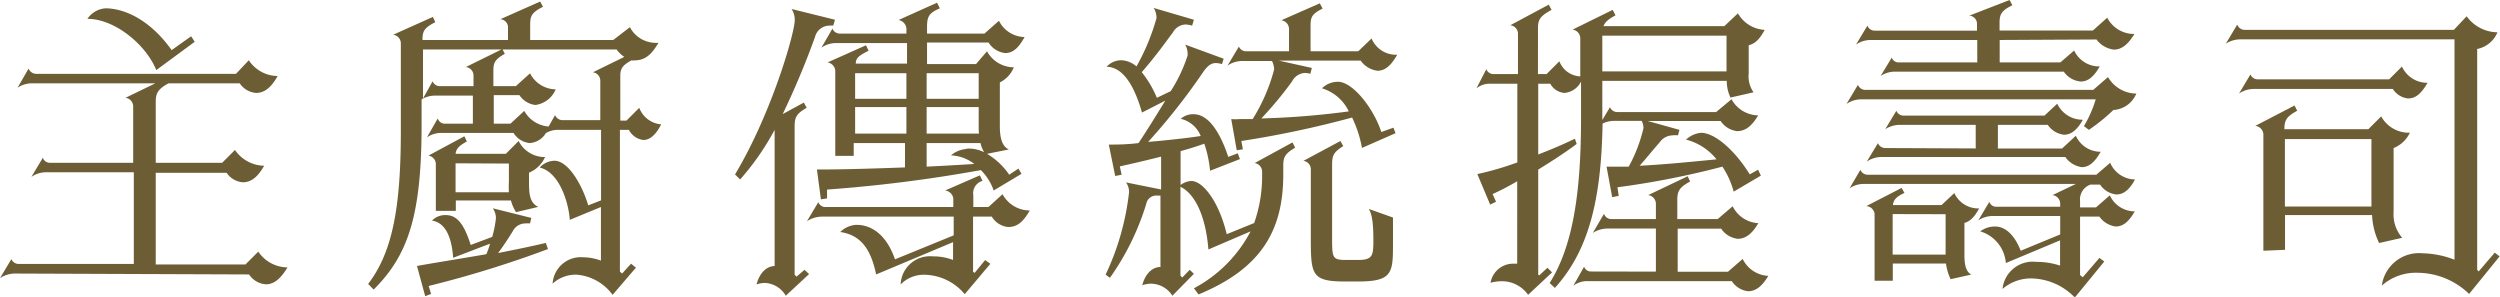 <svg xmlns="http://www.w3.org/2000/svg" viewBox="0 0 195.03 23.16"><defs><style>.cls-1{fill:#6c5d35;}</style></defs><g id="圖層_2" data-name="圖層 2"><g id="A"><path class="cls-1" d="M1.13,21.34A2.13,2.13,0,0,0,0,21.7l.89-1.49a.6.6,0,0,0,.55.38h9V13.44H3.58a2,2,0,0,0-1.13.36l.89-1.49a.59.59,0,0,0,.55.39h6.5V8.28a.68.68,0,0,0-.6-.65L12.12,6.5H2.47a2.06,2.06,0,0,0-1.1.34l.86-1.49a.65.65,0,0,0,.58.41h15.6l1-1.06a2.72,2.72,0,0,0,2.25,1.23c-.38.67-.88,1.32-1.68,1.32A1.7,1.7,0,0,1,18.7,6.5H13.15c-.86.46-1,.8-1,1.47V12.7h5.18l1-1a2.82,2.82,0,0,0,2.28,1.23c-.38.65-.86,1.29-1.66,1.29a1.67,1.67,0,0,1-1.27-.74H12.15v7.15h7l1-1a2.77,2.77,0,0,0,2.28,1.23c-.39.64-.91,1.32-1.68,1.32a1.71,1.71,0,0,1-1.32-.77ZM13.39,3.91l1.52-1.08.28.43-3,2.21c-.74-1.89-3.17-4-5.37-4A1.85,1.85,0,0,1,8.23.65C9.58.65,11.62,1.42,13.39,3.91Z"/><path class="cls-1" d="M31.27,10.18V3.36a.68.68,0,0,0-.6-.65l3.1-1.39.19.41c-.89.45-1,.72-1,1.39h6.67v-1a.63.63,0,0,0-.6-.62L42.14.12l.22.41c-.89.45-1,.72-1,1.41V3.12h6.48l1.3-1a2.28,2.28,0,0,0,1.94,1.22,1.42,1.42,0,0,0,.29,0c-.51.86-1,1.37-1.87,1.37a.63.63,0,0,1-.24,0c-.75.41-.87.68-.87,1.25V9.41h.48l1-1A2,2,0,0,0,51.58,9.7c-.36.72-.82,1.22-1.39,1.22a1.47,1.47,0,0,1-1.13-.79h-.7V21.19l.17.15.7-.77.38.31L47.79,23A3.85,3.85,0,0,0,45,21.43a2.64,2.64,0,0,0-1.89.7,2.2,2.2,0,0,1,2.37-2.06,4.07,4.07,0,0,1,1.4.26V16.15l-2.43,1c-.07-1.18-.74-3.7-2.35-4.08a1.63,1.63,0,0,1,1.15-.53c1.08,0,2.16,1.87,2.64,3.48l1-.39V10.13H43.49a1.8,1.8,0,0,0-.91.26,1.58,1.58,0,0,1-1.28.77,1.7,1.7,0,0,1-1.24-.79H34.37a2,2,0,0,0-1.06.34l.84-1.47a.58.58,0,0,0,.51.41h2.23V7.46h-3a2,2,0,0,0-1,.29V9.7c0,7-1,10.17-3.74,12.89l-.43-.44C30.67,19.61,31.27,16,31.27,10.18Zm6.67,9.65a5.76,5.76,0,0,0,.29-.82l-2.88,1.1c-.07-1.05-.36-2.71-1.65-2.9a1.43,1.43,0,0,1,1.08-.43c.84,0,1.41.64,1.94,2.33l1.68-.63A8.45,8.45,0,0,0,38.69,17a1.45,1.45,0,0,0-.24-.75l3,.75-.1.43a2.23,2.23,0,0,0-.36,0,1.11,1.11,0,0,0-1,.63c-.43.69-.74,1.15-1.13,1.68,1.35-.27,2.64-.53,3.72-.79l.17.48a84.22,84.22,0,0,1-9.31,2.88l.19.62-.46.17-.64-2.35C33.65,20.54,35.76,20.21,37.94,19.83Zm-1-13.11V5.86a.67.67,0,0,0-.6-.63l2.78-1.37H33V7.68l.75-1.34a.59.59,0,0,0,.52.38ZM35.54,12h3.92l1-1a2.28,2.28,0,0,0,1.92,1.25h.14a2.33,2.33,0,0,1-1.25,1.22v.67c0,.85,0,1.66.72,2l-1.73.41a3.08,3.08,0,0,1-.4-.91h-4.3v.81H34V12.77a.68.68,0,0,0-.58-.63l2.81-1.51.19.41C35.78,11.38,35.59,11.62,35.54,12Zm0,.74V15H39.7a7.23,7.23,0,0,1,0-.84v-1.4Zm3.67-8.88.17.34c-.77.43-.89.7-.89,1.3V6.72h1.75l1.11-1a2.28,2.28,0,0,0,2,1.25,2,2,0,0,1-1.58,1.22,1.74,1.74,0,0,1-1.25-.77h-2V9.65h1.3l1.08-1a2.37,2.37,0,0,0,1.9,1.22l.5-.89a.64.64,0,0,0,.53.39h3V6.29a.66.66,0,0,0-.58-.65l2.45-1.2a2.53,2.53,0,0,1-.6-.58Z"/><path class="cls-1" d="M57.34,13.61C60.17,8.9,62,2.59,62,1.56A1.53,1.53,0,0,0,61.75.7l3.39.84L65,2a1.2,1.2,0,0,0-.31,0,1.16,1.16,0,0,0-1.11.89A64.5,64.5,0,0,1,61.06,8.9L62.71,8l.22.41c-.79.45-.94.74-.94,1.44V21.43l.15.15.62-.53.36.33L61.3,23.07a2,2,0,0,0-1.64-1,2.07,2.07,0,0,0-.64.12c.24-.93.79-1.41,1.41-1.44V10.25c0-.05,0-.1,0-.12A20.26,20.26,0,0,1,57.74,14Zm23,2.81c-.45.74-.86,1.29-1.7,1.29a1.69,1.69,0,0,1-1.27-.81H75.91v4.29s.08.08.12.1l.82-1,.41.29-2,2.37a4.17,4.17,0,0,0-3-1.51,2.53,2.53,0,0,0-2,.75A2.29,2.29,0,0,1,72.77,20a4.27,4.27,0,0,1,1.58.28V18.89l-6,2.52c-.36-1.68-1-3.05-2.8-3.31a1.93,1.93,0,0,1,1.27-.56c1.15,0,2.33.75,3,2.69l4.58-1.87V16.9H64.08a2.16,2.16,0,0,0-1.13.36l.89-1.49a.58.58,0,0,0,.53.38h10v-.67a.73.73,0,0,0-.64-.62l2.71-1.18.21.43a1,1,0,0,0-.72,1.13v.91h1.18l1.1-1A2.42,2.42,0,0,0,80.35,16.42ZM70.71,2.62V2.4a.75.75,0,0,0-.61-.84l3-1.35.22.44c-.89.38-1,.67-1,1.51v.46H76.8l1.13-1a2.28,2.28,0,0,0,2,1.27c-.41.74-.84,1.25-1.51,1.25a1.76,1.76,0,0,1-1.3-.82h-4.8V5h3.82L77,4a2.39,2.39,0,0,0,2.09,1.25A2.25,2.25,0,0,1,78,6.43V9.82c0,.76.1,1.56.7,1.84L77,12a5.48,5.48,0,0,1,1.73,1.63l.72-.48.24.41-2.17,1.3a4.22,4.22,0,0,0-1-1.59,113.5,113.5,0,0,1-12,1.52l0,.69-.48.07-.31-2.33h.58c1.44,0,3.88-.07,6.29-.16v-1.9h-4v1H65.16V5.5a.71.71,0,0,0-.6-.63l3-1.34.2.43c-.77.38-1,.58-1,1h4V3.36H65.18a2,2,0,0,0-1.1.36l.86-1.49a.61.61,0,0,0,.56.39Zm-4,3.09v2h4v-2Zm4,4.71V8.35h-4v2.07Zm1.58-4.71v2h4.06v-2Zm4.06,4.11V8.35H72.29v2.07h4.08A5.91,5.91,0,0,1,76.35,9.82Zm-.77,1.77a2.68,2.68,0,0,1,1.2.29,2.4,2.4,0,0,1-.29-.72h-4.2V13c1.39-.07,2.69-.14,3.72-.21a3.23,3.23,0,0,0-1.82-.67,2,2,0,0,1,1.08-.48A1.05,1.05,0,0,1,75.58,11.59Z"/><path class="cls-1" d="M100.83,11.11l.21.41c-.81.48-.93.74-.93,1.44v.67c0,4.49-1.85,7.37-6.61,9.34l-.36-.48a10.59,10.59,0,0,0,4.42-4.44l-3.29,1.41c-.19-2.37-.93-4.27-2.18-4.89v6.94l.14.14.58-.6.33.31-1.68,1.71a2,2,0,0,0-1.67-.94,2.32,2.32,0,0,0-.68.12c.24-.91.79-1.42,1.42-1.42h0V15.26l-.24,0a.79.79,0,0,0-.87.65,20.12,20.12,0,0,1-2.83,5.76l-.34-.24A20.31,20.31,0,0,0,88.08,15a1.26,1.26,0,0,0-.24-.77l2.74.55V12.22c-1.11.28-2.26.55-3.22.76l.14.65-.5.1-.5-2.45c.55,0,1.39,0,2.32-.12.6-.89,1.37-2.14,2.09-3.31l-1.82.93C88.58,7,87.74,5.23,86.33,5.21a1.54,1.54,0,0,1,1.13-.51,1.93,1.93,0,0,1,1.2.48,17,17,0,0,0,1.56-3.76A1.42,1.42,0,0,0,90,.62l3.14.92L93,2a2.12,2.12,0,0,0-.5-.09,1.18,1.18,0,0,0-1,.62c-.58.77-1.28,1.78-2.43,3.1a8.18,8.18,0,0,1,1.18,2l1.08-.52a11.68,11.68,0,0,0,1.32-2.79V4.18a1.53,1.53,0,0,0-.19-.7l3,1.1L95.33,5a1.78,1.78,0,0,0-.48-.08c-.34,0-.6.17-.94.63a49.51,49.51,0,0,1-4.34,5.52c1.41-.12,3-.29,4.1-.46a2.21,2.21,0,0,0-1.56-1.34,1.45,1.45,0,0,1,1-.36c1.08,0,2,1.2,2.71,3.33l.74-.28.17.45-2.33.91a9.14,9.14,0,0,0-.45-2.11c-.53.19-1.15.39-1.85.58v2.64a1.54,1.54,0,0,1,.84-.31c.91,0,2.16,1.63,2.76,4.15l2.14-.87a11,11,0,0,0,.62-3.79v-.24a.68.68,0,0,0-.58-.65Zm5.32-6.38H99.77l2.57.57-.12.46a1.52,1.52,0,0,0-.43-.07,1.21,1.21,0,0,0-1,.67A28.73,28.73,0,0,1,98.4,9.24a63.71,63.71,0,0,0,6.82-.55,3.4,3.4,0,0,0-2.09-1.8,1.76,1.76,0,0,1,1.25-.51c1.15,0,2.78,2.07,3.38,3.92l.94-.34.17.43-2.62,1.15a9.09,9.09,0,0,0-.77-2.37A78.34,78.34,0,0,1,96.84,11l.12.65-.48.07-.43-2.43a4.18,4.18,0,0,0,.67,0c.29,0,.6,0,1,0a13.81,13.81,0,0,0,1.68-3.88,1.53,1.53,0,0,0-.17-.65H96.87a2,2,0,0,0-1.11.36l.89-1.49A.59.59,0,0,0,97.2,4h3.36V2.23a.7.7,0,0,0-.6-.65l3-1.32.22.41c-.82.41-.94.65-.94,1.32V4h3.72L107,3A2.06,2.06,0,0,0,109,4.27c-.41.72-.87,1.25-1.54,1.25A1.9,1.9,0,0,1,106.15,4.73Zm.63,11.57,1.89.67v1.94c0,2.36,0,3.05-2.73,3.05h-1c-2.64,0-2.68-.53-2.68-3.46V13.2a.66.66,0,0,0-.58-.65L104.57,11l.22.4c-.72.44-.87.72-.87,1.42v5.64c0,1.68,0,1.82,1.13,1.82h.89c1.15,0,1.2-.35,1.2-1.53C107.14,17.21,107,16.66,106.78,16.3Z"/><path class="cls-1" d="M116.18,6.53a1.68,1.68,0,0,0-1,.36l.77-1.49a.6.6,0,0,0,.53.38h1.94V2.59a.67.67,0,0,0-.6-.62l3-1.61.22.41c-.92.5-1.06.77-1.06,1.46V5.78h.67l1-1a1.83,1.83,0,0,0,1.63,1.18v-3a.69.69,0,0,0-.6-.65L125.81.77l.22.43c-.56.29-.82.53-.94.84h9.43l1.06-1a2.55,2.55,0,0,0,2.09,1.29c-.39.72-.75,1.08-1.25,1.2V5.74a2.13,2.13,0,0,0,.38,1.46l-1.8.41a2.91,2.91,0,0,1-.29-1.3H125V9.36l.6-1a.6.6,0,0,0,.55.38h7.73l1.2-1A2.41,2.41,0,0,0,137.16,9c-.45.75-.93,1.23-1.65,1.23a1.8,1.8,0,0,1-1.28-.79h-5.69l2.48.69-.12.43a1.6,1.6,0,0,0-.43,0,1.26,1.26,0,0,0-1,.55c-.55.62-1.08,1.29-1.56,1.82,1.83-.09,3.89-.29,6-.5a4.48,4.48,0,0,0-2.38-1.54,2,2,0,0,1,1.18-.53c1,0,2.54,1.23,3.79,3.24l.65-.36.22.46-2.12,1.25a6.76,6.76,0,0,0-.88-1.95,65.88,65.88,0,0,1-8.19,1.61l.1.67-.51.1L125.33,13c.53,0,1.13,0,1.73,0A11.8,11.8,0,0,0,128.21,10a1.23,1.23,0,0,0-.14-.57h-2.21a2.12,2.12,0,0,0-.84.21c-.1,5.93-1.08,9.91-3.72,12.82l-.41-.38c1.9-3,2.45-7.37,2.45-12.92V6.36a1.6,1.6,0,0,1-1.28.89,1.38,1.38,0,0,1-1.12-.72H120v5.52c.94-.36,1.92-.77,2.86-1.23l.14.41c-.7.53-1.78,1.25-3,2v8.19l.07.07.65-.6.36.36L119.21,23a2.49,2.49,0,0,0-2.09-1.06,3.48,3.48,0,0,0-.84.12A1.79,1.79,0,0,1,118,20.57l.36,0V14.14a20.4,20.4,0,0,1-1.92,1l.27.6-.46.22-1-2.38a23.57,23.57,0,0,0,3.12-.91V6.53Zm13,14.66V17.83h-3.81a2.12,2.12,0,0,0-1.11.34l.87-1.49a.61.61,0,0,0,.53.41h3.52V15.87a.69.69,0,0,0-.6-.65l3.08-1.47.19.41c-.84.46-1,.74-1,1.44v1.49H134l1.17-1a2.36,2.36,0,0,0,2,1.32c-.43.74-.93,1.22-1.61,1.22a1.82,1.82,0,0,1-1.29-.79h-3.39v3.36h3.92l1.15-1a2.34,2.34,0,0,0,2,1.32c-.43.72-.91,1.2-1.58,1.2a1.76,1.76,0,0,1-1.27-.79H123.79a1.8,1.8,0,0,0-1.05.36l.84-1.49a.55.55,0,0,0,.53.38ZM125,2.78V5.57h9.69V2.78Z"/><path class="cls-1" d="M166.66,7.3A2.07,2.07,0,0,1,165,8.57h-.12a14.69,14.69,0,0,1-1.92,1.56l-.39-.29a9.1,9.1,0,0,0,.92-2.09H145.18a2,2,0,0,0-1.13.36l.89-1.49a.62.62,0,0,0,.55.39H163.3l1.15-1A2.58,2.58,0,0,0,166.66,7.3Zm-21,6.33h17.88l1.08-.93A2.14,2.14,0,0,0,166.56,14c-.38.69-.81,1.17-1.46,1.17a1.74,1.74,0,0,1-1.27-.77h-.75a1.23,1.23,0,0,0-.81,1.3v.48h1.24l1.08-.94a2.15,2.15,0,0,0,1.95,1.25c-.41.7-.84,1.18-1.49,1.18a1.85,1.85,0,0,1-1.27-.77h-1.51v4.56l.21.17,1.3-1.51.38.28-2.3,2.81a4.81,4.81,0,0,0-3.48-1.49,3.42,3.42,0,0,0-2.16.82,2.37,2.37,0,0,1,2.64-2.11,5.77,5.77,0,0,1,1.85.29V18.75l-4.23,1.77a2.8,2.8,0,0,0-2-2.47,1.92,1.92,0,0,1,1.16-.38c.67,0,1.44.47,2,1.89l3.08-1.27V16.85h-5.29a2.11,2.11,0,0,0-1.1.34l.86-1.44a.58.58,0,0,0,.53.38h5v-.26a.68.68,0,0,0-.6-.65l1.82-.87H145.37a1.94,1.94,0,0,0-1.08.34l.84-1.44A.63.63,0,0,0,145.68,13.63ZM156,3.12V4.87h4.73l1.08-.93a2.14,2.14,0,0,0,2,1.24c-.41.7-.84,1.18-1.49,1.18A1.79,1.79,0,0,1,161,5.59H147.82a2,2,0,0,0-1.11.34l.87-1.44a.56.56,0,0,0,.52.38h6.15V3.12h-8.33a2,2,0,0,0-1.13.36L145.68,2a.6.6,0,0,0,.55.39h8V1.85a.64.64,0,0,0-.6-.63L156.77,0l.22.41c-.89.43-1,.74-1,1.39v.58h7.28l1.12-1a2.35,2.35,0,0,0,2.12,1.27c-.44.72-.92,1.22-1.61,1.22a2,2,0,0,1-1.35-.79ZM147.67,16h3.79l1-.94a2.06,2.06,0,0,0,1.94,1.2c-.38.68-.69,1-1.15,1.13v2.5c0,.74.1,1.29.53,1.53l-1.61.36a4.27,4.27,0,0,1-.36-1.22h-4.15v1.34h-1.42V16.68a.69.69,0,0,0-.65-.6l2.76-1.42.22.39C147.94,15.34,147.72,15.58,147.67,16Zm6.46-4.42V9.74h-5.95a2.12,2.12,0,0,0-1.11.34l.87-1.44a.6.6,0,0,0,.55.38h11l1-.93a2.18,2.18,0,0,0,2,1.25c-.39.69-.84,1.17-1.47,1.17a1.77,1.77,0,0,1-1.27-.77h-3.89v1.85h5l1.08-1a2.12,2.12,0,0,0,1.94,1.25c-.4.7-.84,1.2-1.48,1.2a1.9,1.9,0,0,1-1.28-.79H146.74a2,2,0,0,0-1.11.36l.87-1.44a.63.63,0,0,0,.55.38Zm-6.48,5.12v3.16h4.13V16.71Z"/><path class="cls-1" d="M193.25,3.82V21.07c.05,0,.07.08.12.1l1.25-1.46L195,20l-2.38,2.93a5.83,5.83,0,0,0-4-1.65,4,4,0,0,0-2.81,1,2.93,2.93,0,0,1,3.19-2.52,7.3,7.3,0,0,1,2.48.5V3.07H174.77a2.1,2.1,0,0,0-1.13.34l.89-1.49a.63.63,0,0,0,.55.41h16.35l1-1.06a3,3,0,0,0,2.4,1.25A2.15,2.15,0,0,1,193.25,3.82Zm-6.58,3.12H175.8a2,2,0,0,0-1.13.36l.89-1.49a.63.63,0,0,0,.55.38h10.27l1-1a2.17,2.17,0,0,0,2,1.27c-.43.72-.84,1.22-1.53,1.22A1.61,1.61,0,0,1,186.67,6.94Zm-10.1,12.62v-9.1a.7.7,0,0,0-.63-.64L179,8.23l.21.41c-.84.46-1,.74-1,1.44v0h6.55l1-1a2.47,2.47,0,0,0,2,1.27H188a2.38,2.38,0,0,1-1.27,1.2v5a2.77,2.77,0,0,0,.67,2l-1.8.41a5.53,5.53,0,0,1-.55-2.18h-6.79v2.71Zm1.68-8.71v5.26H185V10.85Z"/></g></g></svg>